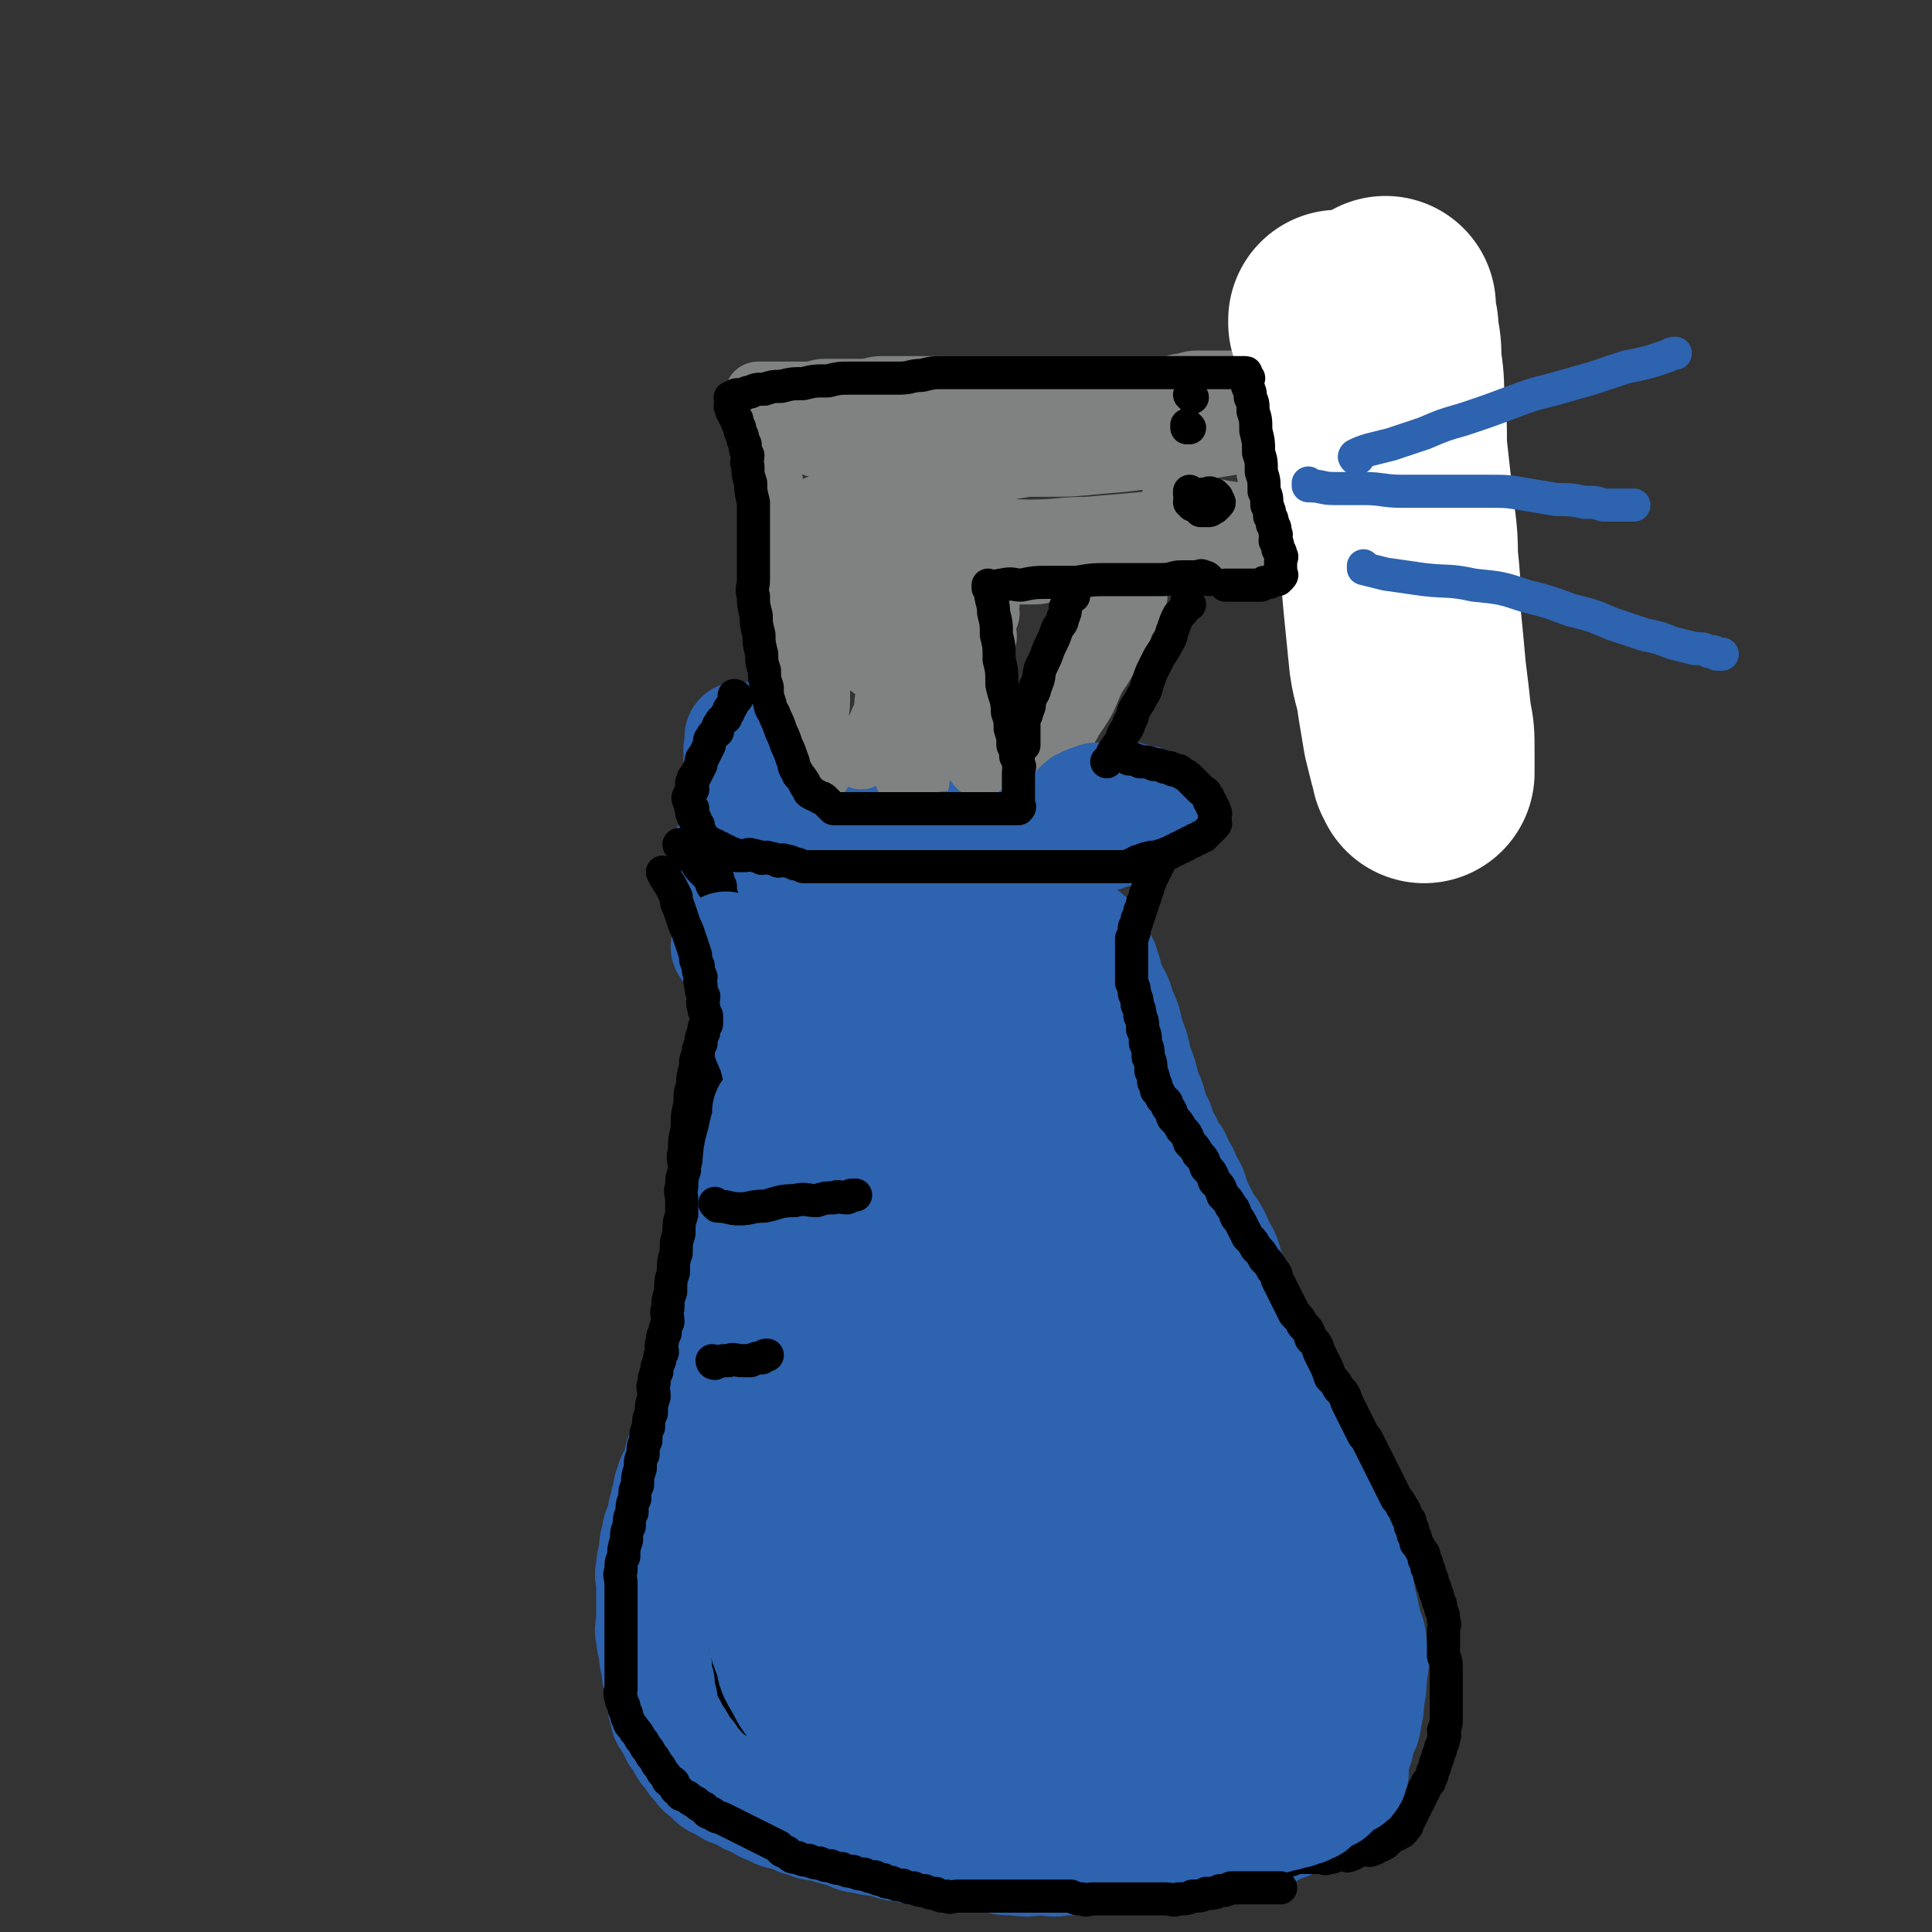 <svg viewBox='0 0 700 700' version='1.1' xmlns='http://www.w3.org/2000/svg' xmlns:xlink='http://www.w3.org/1999/xlink'><rect x="0" y="0" width="700" height="700" fill="#333333" stroke="none"/><g fill='none' stroke='rgb(45,99,175)' stroke-width='12' stroke-linecap='round' stroke-linejoin='round'><path d='M263,271c0,0 -1,-1 -1,-1 0,0 0,0 1,1 0,0 0,0 0,0 1,1 1,1 3,2 1,0 1,0 2,1 2,1 2,1 4,3 2,1 2,1 5,3 2,1 2,1 5,2 3,1 3,1 7,2 3,1 3,1 6,2 3,1 3,0 7,1 4,0 4,0 8,1 4,0 4,1 8,1 4,0 4,-1 8,-1 5,-1 5,-1 10,-2 4,-1 4,-1 9,-2 4,-2 4,-1 8,-3 5,-2 4,-2 8,-4 3,-2 4,-2 6,-3 3,-2 3,-2 5,-3 2,-1 2,-1 3,-2 2,-1 1,-1 2,-2 1,-1 1,-1 1,-1 '/><path d='M258,278c0,0 -1,-1 -1,-1 0,0 0,0 1,1 0,0 0,0 0,0 0,0 -1,-1 -1,-1 1,1 2,1 3,3 0,0 -1,0 0,1 0,1 0,1 1,2 0,1 0,1 0,3 0,1 -1,1 0,2 0,1 1,1 2,3 0,2 -1,2 0,4 0,2 0,2 1,4 0,1 0,1 1,3 0,1 0,1 1,2 0,1 0,1 1,3 0,1 -1,1 0,3 0,2 0,2 1,4 0,1 0,1 1,3 0,1 0,1 1,3 0,1 0,1 0,3 0,1 -1,1 0,3 0,1 0,1 1,2 0,2 0,2 0,4 0,1 0,1 0,2 0,1 0,1 0,3 0,1 0,1 0,2 0,1 0,1 0,3 0,1 -1,1 0,3 0,1 0,1 1,3 0,1 -1,1 0,3 0,1 0,1 1,3 0,1 -1,1 0,3 0,1 0,1 1,3 0,1 0,1 0,3 0,1 0,1 0,3 0,1 0,1 0,3 0,1 0,1 0,3 0,1 0,1 0,3 0,1 0,1 0,3 0,1 0,1 0,3 0,1 0,1 0,3 -1,1 -1,1 -1,3 -1,1 -1,1 -1,3 -1,1 -1,1 -1,3 -1,1 -1,1 -1,3 -1,1 -1,1 -1,3 -1,1 -1,1 -1,3 -1,2 -1,2 -1,4 -1,2 -1,2 -1,4 -1,2 -1,2 -1,4 -1,2 0,2 0,5 -1,2 -1,2 -1,4 -1,2 0,2 0,5 0,2 0,2 0,5 0,2 0,2 0,5 -1,2 -1,2 -1,5 -1,2 -1,2 -1,4 -1,2 0,2 0,5 0,2 0,2 0,5 0,2 0,2 0,5 0,2 0,2 0,5 0,3 0,3 0,6 0,2 0,2 0,5 0,2 0,2 0,5 0,2 0,2 0,5 0,2 0,2 0,4 -1,2 -1,2 -1,4 -1,2 0,2 0,4 0,2 0,2 0,5 0,2 0,2 0,5 0,2 -1,2 0,5 0,2 0,2 1,5 0,2 0,2 1,4 0,2 0,2 1,4 0,2 0,2 1,4 0,2 0,2 1,4 0,2 0,2 1,4 0,2 0,2 1,4 0,2 0,2 1,4 0,2 0,2 1,4 0,2 1,2 2,4 1,2 1,2 2,5 0,2 0,2 1,5 0,2 1,1 2,4 0,1 0,2 1,4 0,1 1,1 2,3 1,1 0,2 2,4 0,1 1,1 2,3 1,1 0,2 2,4 0,1 1,1 2,3 1,1 1,1 2,3 1,1 1,1 2,3 1,1 1,1 2,3 1,1 1,1 2,3 1,1 1,1 2,3 1,1 1,1 2,3 1,1 1,1 2,3 1,1 1,1 2,3 1,1 1,1 2,3 1,1 1,1 2,3 1,1 0,1 2,3 0,1 1,1 2,2 1,1 1,1 2,2 1,1 0,1 2,2 1,1 1,0 3,2 1,1 1,1 3,3 1,1 1,1 3,2 1,1 1,1 3,2 1,1 1,1 3,2 1,1 1,1 3,2 1,1 1,1 3,2 1,0 1,1 3,1 1,1 1,1 3,1 2,1 1,2 4,2 1,1 2,1 3,1 2,1 3,1 4,1 2,1 2,1 3,1 2,1 2,1 4,1 2,1 2,1 4,1 2,1 2,0 4,0 2,0 2,0 4,0 2,0 2,0 4,0 2,0 2,0 3,0 2,1 2,1 4,1 2,1 2,1 4,1 2,1 2,0 3,0 2,0 2,0 3,0 2,1 2,1 3,1 2,1 2,0 3,0 2,0 2,0 4,0 2,0 2,0 4,0 2,0 2,0 4,0 2,0 2,0 3,0 2,0 2,0 3,0 2,0 2,0 3,0 2,0 2,1 3,0 2,0 2,0 3,-1 2,0 2,1 3,0 2,0 2,0 4,-1 2,0 2,0 3,-1 2,0 2,0 3,-1 2,0 2,0 3,-1 2,0 2,0 3,-1 2,0 2,0 3,-1 2,0 2,0 3,-1 2,0 2,0 3,-2 1,0 1,-1 2,-2 2,-1 2,0 3,-1 2,-2 1,-2 2,-3 1,-2 1,-2 2,-3 1,-2 1,-2 2,-3 1,-2 1,-2 2,-3 1,-2 1,-2 2,-3 2,-2 2,-2 3,-3 1,-2 1,-2 2,-3 1,-2 1,-2 2,-3 1,-2 1,-2 2,-3 1,-1 1,-1 1,-2 1,-1 1,-1 1,-2 1,-2 1,-2 1,-3 1,-2 1,-2 1,-3 1,-2 1,-2 1,-3 1,-2 1,-2 1,-3 1,-2 1,-2 1,-3 1,-2 1,-2 1,-3 1,-2 1,-2 1,-4 1,-2 1,-2 1,-4 1,-2 0,-2 0,-4 0,-2 0,-2 0,-4 0,-2 0,-2 0,-4 0,-3 0,-3 0,-5 0,-3 0,-3 0,-5 0,-3 0,-3 0,-6 0,-4 1,-4 0,-7 0,-4 0,-4 -1,-7 0,-3 0,-3 -1,-6 0,-3 0,-3 -1,-6 0,-3 0,-3 -1,-6 0,-3 1,-3 0,-5 0,-2 0,-2 -1,-4 0,-2 0,-2 -1,-4 0,-2 0,-2 -1,-4 0,-2 -1,-2 -2,-4 0,-2 0,-2 -1,-3 0,-2 0,-2 -1,-3 -1,-2 -1,-2 -2,-4 0,-2 0,-2 -1,-3 0,-2 -1,-2 -2,-3 -1,-2 -1,-2 -2,-4 -1,-2 -1,-2 -2,-4 -1,-3 -1,-3 -2,-5 -1,-2 -1,-2 -2,-4 -1,-2 -1,-2 -2,-3 -1,-2 -1,-2 -2,-4 -1,-2 0,-2 -2,-4 -1,-2 -1,-2 -3,-4 -1,-2 -1,-2 -3,-4 -1,-2 -1,-2 -3,-4 -1,-2 -1,-2 -3,-4 -1,-2 -1,-2 -3,-4 -1,-3 -1,-3 -3,-5 -1,-3 -2,-3 -4,-5 -2,-3 -2,-3 -4,-5 -1,-2 -1,-2 -3,-4 -1,-2 -1,-2 -3,-4 -1,-2 -1,-2 -2,-3 -1,-2 -1,-2 -3,-4 -1,-2 -1,-2 -3,-4 -1,-2 -1,-2 -3,-4 -1,-2 -1,-2 -3,-4 -1,-2 -1,-2 -3,-4 -1,-2 -1,-2 -3,-4 -1,-2 -1,-2 -2,-4 -1,-2 -1,-2 -2,-4 -1,-3 0,-3 -2,-5 0,-2 -1,-2 -2,-4 -1,-2 -1,-2 -2,-4 -1,-2 -1,-2 -2,-4 0,-2 0,-2 -1,-4 0,-2 0,-2 -1,-4 0,-2 0,-2 -1,-4 0,-2 0,-2 -1,-4 0,-2 0,-2 -1,-4 0,-3 0,-3 0,-5 0,-3 0,-3 0,-5 0,-3 0,-3 0,-6 0,-3 0,-3 0,-6 0,-3 0,-3 0,-6 0,-3 0,-3 0,-6 0,-3 0,-3 0,-6 0,-3 0,-3 0,-5 1,-3 1,-3 1,-6 1,-3 0,-3 0,-6 0,-4 1,-4 0,-7 0,-3 0,-3 -1,-6 0,-3 1,-3 0,-5 0,-2 0,-2 -1,-3 0,-1 0,-1 -1,-2 0,-1 0,-1 -1,-1 '/><path d='M395,248c0,0 -1,-1 -1,-1 0,0 1,0 0,1 0,2 0,2 -2,4 0,1 -1,1 -2,3 -1,2 0,2 -2,4 0,1 0,1 -2,3 0,1 -1,1 -2,2 -1,1 -1,1 -2,2 -1,1 0,1 -2,3 0,1 -1,1 -2,2 -1,1 0,1 -2,3 0,1 -1,1 -2,2 -1,1 -1,1 -3,3 -1,1 -1,1 -3,2 -2,1 -2,1 -4,3 -2,1 -1,1 -4,3 -1,1 -1,1 -4,2 -2,1 -2,1 -6,2 -3,1 -3,1 -6,2 -4,0 -4,0 -7,1 -4,0 -4,0 -7,1 -4,0 -4,0 -8,1 -4,0 -4,0 -7,1 -4,0 -4,0 -7,0 -3,0 -3,0 -6,0 -3,0 -3,0 -5,0 -3,0 -3,0 -5,0 -2,-1 -2,-1 -4,-1 -2,-1 -2,-1 -4,-1 -2,-1 -2,-1 -3,-1 -2,-1 -2,-1 -3,-1 -2,-1 -2,-1 -3,-2 -2,-1 -2,-1 -3,-2 '/></g>
<g fill='none' stroke='rgb(128,130,130)' stroke-width='24' stroke-linecap='round' stroke-linejoin='round'><path d='M295,220c0,0 -1,-1 -1,-1 0,0 0,1 1,1 0,0 0,0 0,0 0,0 -1,-1 -1,-1 0,0 0,0 1,1 0,2 0,2 1,5 0,4 0,4 0,8 0,5 0,5 0,10 0,5 0,5 0,11 0,4 -1,4 0,8 0,3 0,3 1,6 0,2 0,2 0,5 0,1 0,1 0,3 0,1 0,1 0,2 0,0 0,0 0,1 0,0 0,0 0,0 0,-1 0,-1 0,-1 0,-1 0,-1 0,-2 -1,-3 -1,-3 -1,-5 -1,-3 -1,-3 -1,-6 -1,-4 0,-4 0,-8 -1,-4 -1,-4 -1,-8 -1,-4 -1,-4 -1,-7 -1,-3 -1,-3 -1,-6 -1,-2 0,-2 0,-4 -1,-2 -1,-2 -1,-4 -1,-2 0,-2 0,-3 0,-1 0,-1 0,-2 0,-1 0,-1 0,-2 0,-1 -1,-1 0,-1 0,-1 0,-1 1,-1 0,-1 0,-1 1,-1 1,-1 1,-1 3,-1 3,-1 3,-1 6,-1 4,-1 4,-1 8,-1 4,-1 4,-1 8,-1 4,0 4,0 8,0 3,0 3,0 6,0 2,0 2,0 4,0 2,0 2,0 4,0 1,0 1,-1 3,0 1,0 1,0 2,1 1,0 0,1 2,1 0,0 1,0 2,0 1,0 1,0 1,0 1,0 1,0 2,0 1,0 2,-1 2,0 1,0 1,0 1,1 1,0 1,0 1,1 1,0 1,0 1,1 1,0 0,0 0,1 0,0 0,0 0,1 0,1 1,1 0,2 0,1 0,1 -1,2 0,1 0,1 0,3 0,2 1,2 0,4 0,2 0,2 -1,5 0,3 0,3 0,7 0,4 0,4 0,8 0,4 0,4 0,8 0,3 0,3 0,6 0,2 0,2 0,4 0,1 0,1 0,3 0,1 0,1 0,2 0,1 0,1 0,2 0,0 0,0 0,0 0,-1 1,-1 0,-1 0,-1 0,-1 -1,-2 0,-2 0,-2 -1,-3 0,-2 0,-2 -1,-4 0,-2 0,-2 -1,-4 0,-2 -1,-2 -1,-4 -1,-2 -1,-2 -1,-3 -1,-1 -1,-2 -2,-2 -2,-1 -2,-1 -3,-1 -2,-1 -3,-1 -4,0 -3,0 -2,1 -4,2 -3,1 -4,1 -6,3 -3,1 -3,2 -5,4 -2,1 -3,1 -4,3 -2,1 -2,1 -3,3 -1,1 -1,1 -2,2 -1,1 -1,1 -2,2 -1,0 -1,0 -1,1 -1,0 -1,1 -1,1 0,0 0,-1 1,-1 1,-1 1,-1 2,-2 1,-2 1,-2 3,-4 1,-4 1,-4 3,-8 1,-5 0,-5 2,-9 0,-4 1,-4 2,-8 0,-3 0,-3 1,-6 0,-3 0,-3 0,-5 0,-2 0,-2 0,-4 0,-2 0,-2 0,-3 0,-1 0,-1 0,-1 0,0 0,0 0,0 0,2 0,2 0,4 -1,6 -1,6 -1,12 0,8 0,8 1,17 0,6 0,6 1,13 0,4 0,4 1,8 0,2 0,2 1,4 0,1 0,1 1,2 0,0 0,1 1,1 0,0 0,-1 1,-1 0,-3 0,-3 1,-5 0,-6 1,-6 1,-12 0,-8 -1,-8 -1,-16 -1,-8 -1,-8 -1,-16 -1,-6 -1,-6 -1,-11 -1,-4 0,-4 0,-7 -1,-2 -1,-2 -1,-4 -1,-1 0,-2 0,-2 -1,-1 -1,-1 -1,0 -1,1 0,1 0,3 0,4 -1,4 0,9 0,6 0,6 1,13 0,5 -1,5 0,10 0,3 0,3 1,6 0,1 0,1 1,3 0,0 -1,1 0,1 0,-1 0,-1 1,-2 0,-3 0,-3 0,-5 -1,-4 -1,-4 -2,-8 -1,-4 -1,-4 -2,-8 -2,-3 -1,-4 -3,-6 -2,-2 -2,-2 -4,-3 -2,-1 -2,-1 -3,-1 -2,-1 -2,0 -4,0 -2,0 -3,0 -4,1 -3,1 -2,1 -4,3 -2,1 -2,1 -3,2 -1,0 -1,0 -2,1 -1,0 -2,0 -2,1 -1,0 -1,1 -1,1 0,0 0,-1 1,-1 1,-1 1,-1 2,-2 1,-2 1,-2 3,-3 1,-2 2,-2 4,-3 2,-2 2,-2 4,-3 1,-2 1,-2 3,-3 1,-1 1,-1 3,-2 1,-1 1,-1 3,-1 1,-1 1,-1 3,-1 1,0 1,0 3,0 1,0 1,0 3,1 1,0 1,0 3,1 1,0 1,0 3,1 1,1 1,1 3,3 1,3 2,3 3,6 1,5 1,5 2,10 0,5 0,5 0,11 0,4 0,4 0,9 0,3 0,3 0,7 0,2 0,2 0,4 0,1 0,1 0,3 0,1 0,1 0,2 0,0 0,1 0,1 0,0 0,-1 0,-1 -1,-2 -1,-2 -1,-3 -1,-2 -1,-2 -1,-4 -1,-2 -1,-2 -1,-3 -1,-1 -1,-1 -1,-1 -1,0 -1,-1 -1,0 -2,0 -2,1 -2,2 -1,1 -1,1 -1,3 -1,1 -1,1 -1,2 -1,0 0,0 0,1 0,0 0,0 0,0 -1,-1 -1,-1 -1,-1 -1,-2 -1,-2 -1,-3 -1,-2 -1,-2 -1,-4 -1,-2 -1,-2 -2,-4 -1,-1 -1,-1 -2,-2 -1,-1 -1,-1 -2,-2 -1,-1 -1,-1 -2,-2 -1,-1 -1,-1 -2,-2 -1,-1 -1,-1 -2,-2 -1,-1 -1,-1 -2,-2 -2,-1 -2,-1 -3,-2 -2,-1 -1,-1 -2,-2 -1,-1 -1,-1 -2,-2 -1,-1 -2,-1 -2,-2 -1,-1 -1,-1 -1,-2 -1,-1 -1,-1 0,-2 0,-1 0,-1 1,-1 0,-1 0,-1 1,-1 1,-1 1,-1 3,-1 1,-1 1,-1 3,-1 '/><path d='M284,218c0,0 -1,-1 -1,-1 0,0 0,1 1,1 0,0 0,0 0,0 0,0 -1,-1 -1,-1 0,0 1,1 1,1 -1,-4 -1,-4 -1,-8 -1,-4 -1,-4 -1,-7 -1,-5 -1,-5 -1,-9 -1,-5 -1,-5 -1,-9 -1,-5 -1,-5 -1,-10 -1,-5 -1,-5 -1,-9 -1,-4 -1,-4 -1,-7 -1,-2 -1,-2 -1,-4 -1,-2 0,-2 0,-3 -1,-2 -1,-2 -1,-3 -1,-1 0,-1 0,-2 0,-1 0,-1 0,-2 0,-1 0,-1 0,-1 0,-1 -1,-1 0,-1 0,0 0,0 1,0 1,0 1,0 2,0 1,0 1,0 2,0 1,0 1,0 3,0 2,0 2,0 4,0 3,0 3,0 6,0 3,0 3,-1 6,-1 3,0 3,0 7,0 3,0 3,0 7,0 3,0 3,-1 7,-1 3,0 3,0 6,0 3,0 3,0 6,0 3,0 3,0 6,0 3,0 3,0 6,0 3,0 3,0 6,0 2,0 2,0 4,0 3,0 3,0 5,0 3,0 3,0 6,0 3,0 3,0 6,0 3,0 3,0 6,0 3,0 3,0 6,0 3,0 3,0 6,0 3,0 3,0 6,0 3,0 3,0 6,0 4,0 4,0 7,0 4,0 4,0 7,0 4,0 4,0 7,0 4,0 4,-1 7,-1 3,-1 3,-1 6,-1 3,0 3,0 5,0 3,0 3,0 5,0 3,0 3,0 5,0 3,0 3,0 5,0 3,0 3,0 6,0 3,0 3,0 5,0 2,0 2,0 4,0 2,0 2,0 4,0 2,0 2,0 4,0 2,0 2,0 4,0 2,0 2,0 4,0 2,0 2,0 4,0 3,0 3,0 5,0 2,0 2,0 4,0 2,0 2,0 3,0 2,0 2,0 3,0 1,0 1,0 2,0 1,0 1,0 2,0 1,0 1,0 1,0 1,0 1,0 1,0 1,0 1,0 1,0 1,0 1,0 1,0 1,0 0,0 0,1 0,1 0,1 0,2 0,1 0,1 0,3 0,3 0,3 0,6 1,3 1,3 1,6 1,3 0,3 0,7 1,3 1,3 1,6 1,2 1,2 1,5 0,2 0,2 0,4 0,1 0,1 0,3 0,1 0,1 0,3 0,1 0,1 0,2 0,1 1,1 0,2 0,1 0,1 -1,2 0,0 0,0 -1,1 0,0 0,0 -1,1 0,0 0,0 -1,1 -1,0 -1,0 -2,1 -1,0 -1,0 -2,1 -1,0 -1,1 -3,1 -2,0 -2,0 -4,0 -2,0 -2,0 -5,0 -3,0 -3,0 -6,0 -3,0 -3,0 -7,0 -3,0 -3,0 -7,0 -3,0 -3,0 -7,0 -4,0 -4,0 -8,1 -4,0 -4,0 -9,1 -4,0 -4,0 -9,1 -4,0 -4,0 -9,1 -4,0 -4,0 -8,1 -4,0 -4,0 -8,1 -3,0 -3,1 -7,1 -3,0 -3,0 -7,0 -3,0 -3,0 -7,0 -3,0 -3,1 -6,1 -3,0 -3,0 -6,0 -2,0 -2,0 -5,1 -2,0 -2,1 -5,1 -2,0 -2,0 -5,0 -2,0 -2,0 -4,0 -1,0 -1,0 -3,0 -1,0 -1,0 -3,0 -1,0 -1,0 -2,0 -1,0 -1,0 -2,0 '/><path d='M295,194c0,0 -1,-1 -1,-1 3,0 4,1 9,2 7,1 7,1 14,1 9,0 9,0 18,0 9,0 9,0 18,0 11,0 11,0 21,-1 11,-1 11,-1 21,-2 10,-1 10,-1 20,-2 9,-1 9,-1 17,-2 8,-1 8,-1 15,-2 7,-1 7,-1 13,-2 5,-1 5,-1 9,-1 3,0 3,0 5,0 2,0 2,0 3,0 1,0 1,0 1,0 0,0 0,1 -1,1 -2,1 -2,0 -5,1 -6,0 -6,0 -12,1 -9,0 -9,0 -19,1 -12,1 -12,1 -24,2 -11,1 -11,1 -23,2 -10,0 -10,1 -21,1 -9,0 -9,-1 -18,-1 -7,-1 -7,-1 -15,-1 -8,-1 -8,0 -15,-1 -6,-1 -6,-1 -12,-2 -5,-1 -5,-1 -9,-1 -3,-1 -3,-1 -5,-1 -1,0 -2,0 -2,0 -1,0 -2,-1 -1,-1 0,-1 1,-1 2,-1 4,-2 3,-2 8,-3 8,-3 8,-2 18,-4 11,-2 12,-2 24,-4 12,-3 12,-3 24,-5 12,-2 12,-2 24,-4 12,-2 12,-3 23,-4 11,-2 11,-1 21,-2 9,-1 9,-1 17,-2 7,-1 7,-1 13,-1 4,-1 4,-1 8,-1 3,0 3,0 5,0 1,0 3,0 2,0 0,0 -2,0 -4,1 -6,1 -6,1 -12,2 -11,1 -11,1 -22,3 -12,2 -12,2 -25,4 -12,2 -12,2 -24,3 -10,1 -10,1 -20,1 -9,0 -9,0 -19,0 -8,0 -8,-1 -16,-1 -7,-1 -7,-1 -14,-1 -6,-1 -6,-1 -12,-1 -5,-1 -5,-1 -9,-1 -3,-1 -3,-1 -5,-1 -2,-1 -2,-1 -3,-1 -1,-1 -1,-1 -2,-1 -1,0 -1,0 -1,0 -1,0 -1,0 -1,0 -1,0 -1,-1 0,-1 0,0 0,0 1,0 1,-1 1,-1 3,-1 4,-1 4,-1 8,-1 8,-1 8,-2 16,-2 9,-1 10,-1 20,-1 11,-1 11,-1 22,-1 11,-1 11,-1 22,-1 11,0 11,0 21,0 9,0 9,-1 17,-1 7,0 7,0 13,0 6,0 6,-1 11,-1 4,0 4,0 7,0 3,0 3,0 5,0 2,0 2,0 3,0 1,0 1,0 1,0 0,0 0,1 -1,1 -1,0 -1,0 -2,0 -1,0 -1,0 -2,0 0,0 0,0 -1,0 0,0 -1,0 -1,0 0,0 1,0 1,0 1,0 1,0 1,0 1,0 1,0 1,1 1,1 1,1 1,3 1,2 1,2 1,4 1,2 1,2 1,4 1,1 0,1 0,3 0,1 0,1 0,3 1,1 1,1 1,2 1,1 1,1 1,2 1,0 1,1 1,1 1,0 1,0 1,0 1,0 1,0 1,0 1,0 1,-1 0,-1 0,-1 0,-1 -1,-1 -1,-1 -1,-1 -2,-1 -2,-1 -2,-1 -4,-1 -1,0 -1,0 -3,0 '/><path d='M408,214c0,0 -1,-1 -1,-1 0,0 0,1 0,1 0,0 0,0 0,0 1,0 0,-1 0,-1 -1,2 -1,3 -2,6 0,3 0,3 -2,6 -1,3 -1,3 -3,7 -1,4 -1,4 -3,8 -1,4 -1,4 -3,8 -1,3 -1,3 -3,6 -1,2 -1,2 -3,5 -1,2 0,2 -2,4 0,1 0,1 -2,3 0,1 -1,1 -2,2 0,0 0,0 -1,1 0,0 0,0 -1,1 0,0 -1,0 -1,0 0,-1 1,-1 1,-1 1,-1 2,0 2,-1 2,-2 2,-2 3,-4 3,-4 3,-4 5,-7 4,-6 3,-6 6,-12 4,-6 4,-6 7,-12 3,-5 2,-5 4,-9 1,-3 1,-3 2,-5 1,-1 1,-1 1,-2 1,-1 1,-1 1,-1 0,0 0,1 -1,2 -1,3 -1,3 -3,6 -2,4 -2,4 -5,9 -2,5 -3,5 -6,10 -2,4 -1,4 -4,9 -1,3 -2,3 -4,6 -1,2 0,2 -2,4 0,1 0,1 -2,2 0,0 -1,0 -2,1 '/><path d='M427,181c0,0 -1,-1 -1,-1 0,0 0,1 0,1 0,0 0,0 0,0 1,0 -1,-1 0,-1 3,1 3,3 7,4 5,1 5,1 10,2 7,1 7,1 13,3 6,1 6,1 12,2 5,0 5,0 10,0 4,0 4,0 8,0 3,0 3,-1 5,-1 2,0 2,0 4,0 2,0 2,-1 3,-1 1,-1 2,0 2,-1 1,-1 1,-1 1,-2 1,-2 1,-2 1,-3 1,-2 1,-2 1,-4 1,-2 0,-2 0,-4 0,-2 1,-2 0,-4 0,-2 0,-2 -1,-3 0,-2 0,-2 -1,-3 0,-1 0,-1 -1,-2 0,-1 0,-1 -1,-2 0,-1 0,-1 -1,-1 0,0 0,0 -1,1 0,1 -1,1 -1,3 0,2 0,2 0,5 0,2 0,2 0,4 0,1 0,1 0,2 0,0 0,1 0,1 0,-1 0,-1 -1,-2 0,-2 0,-2 -1,-4 0,-2 0,-2 -1,-4 0,-2 0,-2 -1,-3 0,-1 0,-1 -1,-1 0,0 0,0 -1,0 '/><path d='M502,166c0,0 -1,-1 -1,-1 0,0 0,1 0,1 0,0 0,0 0,0 '/></g>
<g fill='none' stroke='rgb(45,99,175)' stroke-width='40' stroke-linecap='round' stroke-linejoin='round'><path d='M269,268c0,0 -1,-1 -1,-1 0,0 0,0 1,1 0,0 0,0 0,0 -1,1 -1,1 -1,3 -1,1 0,1 0,3 0,1 -1,1 0,3 0,1 0,1 1,2 0,1 0,1 1,3 0,1 0,1 1,2 0,1 0,1 1,2 0,1 0,1 1,3 0,1 1,1 2,2 1,1 0,1 2,3 0,1 1,1 2,2 0,1 0,1 1,3 0,1 1,1 2,2 1,1 0,1 2,2 0,0 1,0 2,1 1,1 0,1 2,2 0,0 1,0 2,1 1,1 1,1 3,2 1,0 1,0 3,0 1,0 1,0 2,0 1,0 1,0 2,0 1,0 1,0 3,1 1,0 1,0 3,0 1,0 1,0 3,0 1,0 1,0 3,0 1,0 1,0 3,0 1,0 1,0 3,0 1,0 1,0 3,0 1,0 1,0 3,0 1,0 1,0 3,0 2,-1 2,-1 4,-1 2,-1 1,-1 4,-1 1,-1 2,0 4,0 2,-1 1,-1 4,-1 1,-1 2,0 4,0 2,0 2,0 3,0 2,0 2,0 4,0 2,0 2,0 4,0 2,0 2,0 3,0 2,0 2,0 3,0 2,0 2,0 3,0 2,0 2,0 3,0 2,0 2,0 3,0 2,0 2,0 3,0 2,0 2,0 3,0 2,-1 2,-1 3,-1 2,-1 2,0 3,0 2,-1 2,-1 3,-1 2,-1 2,0 3,0 2,-1 2,-1 3,-1 2,-1 2,-1 3,-1 2,-1 2,0 3,0 2,-1 2,-1 3,-1 2,-1 2,-1 3,-1 1,-1 1,-1 2,-1 1,-1 1,-1 2,-1 1,-1 1,-1 2,-1 1,-1 1,-1 1,-1 1,-1 1,-1 1,-1 1,-1 1,-1 1,-1 1,-1 0,-1 0,-1 0,-1 0,-1 0,-1 0,-1 0,-1 0,-1 0,-1 1,-1 0,-1 0,-1 0,-1 -1,-1 0,0 0,0 -1,0 0,0 0,0 -1,0 0,0 0,0 0,0 0,0 0,0 0,1 '/><path d='M414,291c0,0 -1,-1 -1,-1 0,0 0,0 0,1 0,0 0,0 0,0 -2,-1 -1,-2 -4,-2 -1,-1 -1,0 -3,0 -2,0 -2,0 -4,0 -1,0 -1,0 -2,0 -1,0 -1,0 -2,0 -1,0 -1,0 -3,1 -1,0 -1,0 -2,1 -1,0 -1,0 -2,1 '/><path d='M385,306c0,0 -1,-1 -1,-1 0,0 0,0 0,1 '/><path d='M264,310c0,0 -1,-1 -1,-1 0,0 0,0 1,1 1,1 1,1 3,3 1,1 1,1 2,3 1,2 0,2 2,4 1,2 1,2 3,4 1,2 1,2 2,4 1,2 1,2 2,5 1,2 1,2 2,5 0,2 0,2 1,4 0,2 0,2 1,5 1,2 1,2 3,5 0,2 0,2 1,4 0,2 0,2 1,5 0,2 0,2 1,4 0,2 0,2 1,4 0,2 0,2 1,5 0,2 0,2 1,4 0,2 0,2 0,4 0,2 0,2 0,4 0,2 0,2 0,4 0,1 0,1 0,3 0,1 0,1 0,3 0,1 0,1 0,3 0,2 0,2 0,4 0,2 0,2 0,4 0,2 0,2 0,5 0,2 0,2 0,5 0,2 -1,2 0,5 0,3 0,3 1,6 0,2 0,2 0,5 0,2 0,2 0,5 0,3 0,3 0,6 0,3 0,3 0,6 0,3 0,3 0,7 0,3 0,3 0,7 0,3 0,3 0,7 0,3 0,3 0,6 0,2 0,2 0,5 0,2 0,2 0,5 0,2 0,2 0,5 0,3 0,3 0,6 0,3 0,3 0,7 0,3 0,3 0,7 0,3 -1,3 0,7 0,3 0,3 1,7 0,3 0,3 1,6 0,3 0,3 0,6 0,3 0,3 0,6 0,2 -1,2 0,5 0,2 0,2 1,5 0,3 0,3 1,6 0,3 0,3 1,6 0,3 0,3 1,6 0,3 0,3 1,6 0,2 0,2 1,5 0,2 0,2 1,5 0,3 1,2 2,6 0,2 0,2 1,5 0,2 0,2 1,5 0,2 0,2 1,4 0,1 0,1 1,3 0,2 1,1 2,4 1,2 1,2 2,5 1,2 0,2 2,5 1,3 1,3 3,6 1,3 1,3 4,6 2,2 2,2 5,5 2,2 2,2 5,4 2,3 1,3 4,5 1,3 2,2 4,4 2,2 1,3 4,4 1,2 1,2 4,3 3,2 3,2 6,3 3,2 3,2 6,2 4,2 4,1 7,2 3,1 3,2 6,2 3,1 3,1 5,1 2,1 2,1 4,1 3,1 3,0 5,0 3,0 3,0 6,0 4,0 4,0 7,0 4,0 4,0 7,0 3,0 3,0 5,0 3,0 3,0 5,0 2,0 2,1 4,0 3,0 3,0 6,-1 4,0 4,0 7,-1 4,0 4,0 7,-1 4,0 4,0 7,-1 3,0 3,0 5,-1 3,0 3,0 5,-2 2,0 2,-1 4,-2 2,-1 2,-1 4,-2 2,-1 2,0 4,-2 2,-1 2,-1 4,-3 3,-1 3,-1 5,-4 3,-2 4,-2 6,-6 3,-3 3,-3 5,-6 2,-3 2,-3 3,-6 2,-3 1,-3 2,-6 1,-3 2,-3 2,-6 1,-4 1,-4 1,-7 1,-5 1,-5 1,-9 1,-5 1,-6 0,-10 0,-5 -1,-5 -2,-9 -1,-5 -1,-5 -2,-9 -1,-5 0,-5 -2,-9 -1,-5 -1,-5 -3,-9 -1,-4 -1,-4 -3,-8 -1,-4 -1,-4 -3,-7 -1,-3 -1,-3 -3,-6 -1,-3 -1,-3 -2,-6 -1,-3 -1,-3 -2,-6 -1,-3 -1,-3 -2,-6 -1,-4 -1,-4 -3,-7 -1,-4 -1,-4 -3,-7 -1,-4 -1,-5 -3,-8 -1,-4 -2,-4 -4,-8 -2,-5 -2,-5 -4,-9 -2,-5 -2,-5 -5,-10 -2,-6 -2,-6 -5,-11 -2,-5 -1,-6 -4,-10 -2,-5 -2,-5 -5,-9 -2,-4 -2,-4 -4,-8 -1,-4 -1,-4 -3,-7 -1,-3 -1,-3 -3,-6 -1,-3 -1,-3 -3,-5 -1,-3 -1,-3 -3,-6 -1,-4 -1,-4 -3,-7 -1,-5 -1,-5 -3,-9 -1,-5 -1,-5 -3,-10 -1,-5 -1,-5 -3,-10 -1,-5 -1,-5 -3,-9 -1,-4 -1,-4 -3,-7 -1,-3 -1,-3 -2,-5 0,-2 0,-2 -1,-3 0,-2 0,-2 -1,-3 0,-1 0,-1 -1,-2 0,-1 0,-1 -1,-2 0,-1 0,-1 -1,-2 0,-1 0,-1 -1,-1 0,-1 0,-1 -1,-1 0,-1 0,-1 -1,0 0,0 0,0 0,1 0,1 1,1 0,2 0,2 0,2 -1,5 0,5 0,5 -1,11 0,10 -1,10 -1,20 0,15 1,15 1,30 1,16 1,16 1,32 1,15 1,15 1,30 1,12 2,12 2,25 1,8 1,8 1,17 1,4 0,4 0,9 0,1 1,3 0,3 0,-1 0,-3 -1,-5 -2,-10 -1,-10 -4,-19 -3,-18 -3,-18 -8,-36 -4,-18 -4,-18 -9,-35 -4,-15 -4,-15 -9,-30 -4,-14 -3,-14 -8,-27 -3,-9 -3,-9 -7,-18 -2,-5 -1,-6 -4,-10 -2,-3 -3,-3 -5,-4 -2,-1 -3,-1 -4,0 -3,2 -3,2 -4,6 -4,8 -4,8 -5,18 -3,15 -2,15 -3,31 -2,16 -2,16 -2,33 -1,13 -2,13 -1,26 0,9 0,9 2,19 0,4 0,4 2,9 0,1 1,2 2,2 0,-1 1,-2 1,-3 0,-7 -1,-7 -1,-13 -1,-14 -1,-14 -2,-28 -2,-17 -2,-17 -3,-33 -2,-16 -1,-16 -3,-31 -2,-12 -3,-12 -4,-23 -2,-7 -1,-7 -2,-13 -1,-3 -1,-3 -1,-5 -1,-1 -1,-1 -1,0 -1,3 -1,3 -1,7 -2,10 -3,10 -3,20 -2,18 -1,18 -1,37 -1,17 -1,17 0,34 0,15 0,15 1,31 0,12 0,12 2,25 0,8 0,8 2,16 0,3 0,4 1,6 0,0 0,-1 1,-1 0,-5 0,-5 0,-10 -1,-14 -1,-14 -1,-27 -1,-18 -1,-18 -2,-35 -2,-15 -2,-15 -3,-30 -1,-11 -1,-11 -2,-22 -1,-6 -1,-6 -2,-11 -1,-3 -1,-4 -1,-5 -1,-1 -1,1 -1,2 -1,5 -1,5 -1,10 -1,13 -1,13 0,27 0,17 0,17 1,35 1,16 1,16 3,32 1,12 1,12 4,25 2,12 2,12 5,24 2,10 3,10 6,21 3,10 2,10 6,21 3,11 3,11 8,23 2,8 2,8 6,16 2,6 2,6 6,12 2,4 2,4 5,9 3,3 2,3 5,6 4,2 5,3 8,3 5,-1 6,-1 9,-4 7,-7 7,-7 12,-15 9,-14 9,-14 15,-29 7,-16 6,-17 11,-33 5,-17 6,-17 9,-33 3,-15 3,-15 4,-29 2,-11 2,-11 2,-22 1,-6 1,-6 -1,-11 0,-3 -1,-3 -3,-5 -2,-2 -2,-2 -5,-3 -3,-1 -3,-2 -7,-1 -5,0 -6,-1 -11,2 -8,3 -10,3 -17,10 -11,10 -11,11 -19,25 -8,16 -8,17 -13,36 -4,18 -3,18 -4,37 -1,16 -1,16 1,33 0,10 0,10 3,20 2,5 3,5 7,9 4,2 5,2 8,2 5,-1 6,-1 9,-3 7,-6 9,-6 12,-14 7,-15 5,-16 8,-32 4,-19 4,-19 6,-37 2,-18 2,-18 2,-36 0,-15 1,-15 -2,-29 -1,-10 -1,-10 -6,-18 -1,-4 -2,-5 -6,-6 -3,-2 -4,-3 -8,-1 -5,1 -5,2 -10,7 -7,7 -8,7 -14,17 -8,14 -8,14 -13,30 -5,15 -5,15 -6,32 -2,14 -1,15 1,30 1,13 1,13 5,27 2,8 1,9 7,17 3,5 4,6 9,8 5,1 6,0 11,-1 7,-3 9,-3 13,-8 10,-11 10,-11 15,-24 7,-16 5,-17 8,-34 3,-17 4,-17 4,-33 1,-13 1,-14 -1,-26 -1,-8 -1,-8 -5,-14 -2,-4 -3,-4 -7,-5 -4,-1 -5,-1 -10,1 -7,3 -7,4 -13,10 -8,9 -8,9 -14,21 -7,14 -7,15 -10,31 -4,14 -3,15 -2,30 0,11 -1,12 2,23 3,8 4,9 10,15 5,4 6,4 11,5 7,0 8,0 14,-2 9,-4 9,-5 16,-11 9,-9 9,-9 16,-19 9,-12 9,-12 15,-25 6,-13 5,-13 8,-26 3,-9 4,-9 5,-18 1,-6 1,-6 0,-12 0,-3 0,-4 -1,-6 0,-2 -1,-2 -2,-3 0,-1 0,-1 -1,-1 0,-1 0,-1 -1,-1 0,-1 0,-1 -1,0 0,1 0,2 -1,4 0,5 0,5 0,11 1,7 1,7 2,15 2,8 2,8 5,17 3,8 4,7 7,16 3,6 3,6 5,14 3,6 3,6 4,14 2,7 1,8 1,16 0,6 1,6 -1,13 -1,7 -1,7 -5,14 -3,5 -3,5 -8,10 -4,4 -4,4 -9,8 -5,3 -5,3 -11,5 -5,1 -5,1 -11,2 -5,0 -5,0 -10,-1 -4,-2 -4,-2 -9,-4 -2,-2 -3,-2 -5,-4 -1,-2 -1,-2 -2,-4 0,-2 0,-3 1,-4 3,-3 3,-3 6,-4 6,-3 6,-3 11,-5 8,-4 9,-3 16,-6 9,-4 9,-4 17,-8 8,-5 8,-5 14,-10 7,-6 7,-6 12,-12 4,-5 5,-5 7,-9 2,-4 3,-4 2,-7 0,-3 -1,-3 -3,-4 -3,-2 -3,-2 -7,-1 -6,0 -6,1 -13,3 -9,3 -9,2 -18,7 -10,5 -11,5 -21,12 -8,6 -7,6 -15,14 -5,5 -5,5 -10,12 -3,5 -2,5 -5,11 -1,3 -1,3 -2,7 0,1 0,2 1,3 2,0 3,0 4,0 5,-2 5,-1 8,-3 6,-5 6,-5 11,-10 8,-9 9,-8 14,-18 7,-13 6,-14 9,-28 3,-12 4,-12 4,-24 1,-10 1,-11 -1,-20 -1,-7 -1,-7 -4,-13 -2,-5 -3,-5 -7,-9 -4,-4 -4,-4 -9,-7 -5,-4 -5,-4 -11,-7 -6,-5 -6,-5 -12,-10 -5,-6 -6,-6 -11,-12 -4,-7 -4,-8 -8,-15 -3,-8 -3,-8 -6,-16 -2,-8 -2,-8 -5,-16 -1,-8 -1,-8 -3,-15 -1,-7 -1,-7 -2,-13 0,-4 0,-4 -1,-8 0,-2 0,-4 -1,-3 0,0 0,2 -1,4 -1,10 -1,10 -2,20 -1,19 -1,19 -2,39 -1,18 -1,18 -1,37 -1,15 -1,15 0,31 0,11 1,11 3,22 0,5 0,5 1,11 1,2 2,3 3,4 1,0 2,-1 2,-2 2,-7 2,-7 2,-13 2,-17 3,-17 3,-33 1,-19 0,-19 0,-37 0,-15 1,-15 0,-29 0,-9 0,-9 -2,-18 0,-3 0,-4 -2,-6 0,-1 -1,-1 -2,0 -1,3 -1,4 -2,8 -1,14 -1,14 -2,28 0,20 -1,20 -1,40 1,19 1,19 3,39 2,14 3,14 6,29 3,11 2,11 6,23 2,5 4,4 6,10 3,3 2,4 4,8 2,2 2,2 3,5 1,1 1,1 2,3 1,0 2,1 2,1 2,-1 2,-2 2,-3 2,-6 2,-6 1,-12 0,-16 0,-17 -2,-32 -1,-19 -2,-19 -5,-38 -2,-19 -2,-19 -6,-37 -2,-16 -2,-16 -6,-32 -2,-14 -3,-14 -6,-28 -2,-11 -1,-11 -4,-22 -1,-9 -1,-9 -4,-17 -1,-5 -2,-5 -3,-10 -2,-3 -1,-3 -2,-6 -1,-2 -1,-2 -2,-4 -1,-1 -1,-1 -1,-2 -1,-1 -1,-1 -1,-2 -1,-1 -1,-1 -1,-1 -1,-1 -1,-1 -1,-2 -1,-1 -1,-1 0,-2 0,-1 0,-1 1,-2 1,-2 1,-2 3,-3 2,-2 2,-2 5,-3 2,-2 1,-2 3,-3 2,-1 2,-1 4,-2 2,-1 2,-1 3,-1 2,-1 2,0 3,0 1,0 1,0 2,0 1,0 1,0 2,0 1,0 1,0 2,0 1,0 1,0 2,0 1,0 1,0 1,0 1,0 1,-1 1,0 1,0 1,0 1,1 1,0 0,0 0,1 0,2 1,2 0,4 0,5 0,5 -1,10 0,7 0,7 -1,14 0,5 0,5 -1,11 '/></g>
<g fill='none' stroke='rgb(0,0,0)' stroke-width='12' stroke-linecap='round' stroke-linejoin='round'><path d='M267,253c0,0 -1,-1 -1,-1 0,0 1,0 1,1 -1,1 -1,1 -2,3 -1,1 -1,1 -1,2 -1,1 -1,1 -1,2 -1,1 -2,1 -2,2 -1,1 -1,1 -1,3 -1,1 -2,1 -2,2 -1,1 -1,1 -1,3 -1,2 -1,2 -2,4 -1,1 -1,1 -1,3 -1,2 -1,2 -2,4 -1,1 -1,1 -1,2 -1,1 0,1 0,3 -1,1 -1,1 -1,2 -1,1 -1,1 0,3 0,1 0,1 1,2 0,1 -1,1 0,2 0,1 0,1 1,2 0,1 0,1 1,2 0,1 0,1 1,3 0,1 -1,1 0,2 0,1 1,0 2,1 1,0 1,0 2,1 1,0 1,0 2,1 1,0 1,0 2,1 1,0 1,0 2,1 1,0 1,0 3,1 1,0 1,0 3,0 1,0 1,-1 3,0 1,0 1,0 3,1 1,0 1,-1 3,0 1,0 1,0 3,1 1,0 1,-1 3,0 1,0 1,0 3,1 1,0 1,0 3,1 1,0 1,0 3,0 2,0 2,0 4,0 2,0 2,0 4,0 2,0 2,0 4,0 2,0 2,0 4,0 1,0 1,0 3,0 2,0 2,0 4,0 2,0 2,0 4,0 2,0 2,0 4,0 2,0 2,0 4,0 2,0 2,0 4,0 2,0 2,0 4,0 1,0 1,0 3,0 2,0 2,0 4,0 1,0 1,0 3,0 1,0 1,0 3,0 1,0 1,0 2,0 2,0 2,0 3,0 2,0 2,0 3,0 2,0 2,0 3,0 2,0 2,0 3,0 2,0 2,0 4,0 2,0 2,0 4,0 2,0 2,0 4,0 2,0 2,0 4,0 2,0 2,0 4,0 2,0 2,0 3,0 2,0 2,0 3,0 2,0 2,0 3,0 2,0 2,0 3,0 2,0 2,0 3,0 2,0 2,0 3,0 2,0 2,0 3,0 1,0 1,0 2,0 1,0 1,0 2,0 1,-1 1,-1 2,-1 1,-1 1,-1 2,-1 2,-1 2,-1 3,-1 2,-1 2,0 3,0 1,-1 1,-1 2,-1 2,-1 2,-1 3,-1 1,-1 1,-1 2,-1 1,-1 1,-1 2,-1 1,-1 1,-1 2,-1 1,-1 1,-1 2,-1 1,-1 1,-1 2,-1 1,-1 1,-1 2,-1 1,-1 1,-1 1,-1 1,-1 1,-1 1,-1 1,-1 1,-1 1,-1 1,-1 1,-1 1,-1 1,-1 0,-1 0,-1 0,-1 0,-1 0,-2 0,-1 1,-1 0,-2 0,-1 0,-1 -1,-2 0,-1 0,-1 -1,-2 0,-1 0,-1 -1,-2 0,-1 -1,-1 -2,-2 -1,-1 -1,-1 -2,-2 -1,-1 -1,-1 -2,-2 -1,-1 -1,-1 -3,-2 -1,-1 -1,-1 -3,-1 -1,-1 -1,-1 -3,-1 -2,-1 -2,-1 -4,-1 -2,-1 -2,-1 -5,-1 -2,-1 -2,-1 -4,-1 '/><path d='M247,307c0,0 -1,-1 -1,-1 1,1 2,2 4,4 1,1 1,1 2,2 1,1 0,1 2,3 1,1 1,1 3,3 1,1 0,2 2,4 1,2 1,2 3,4 1,2 0,2 2,5 1,2 1,2 3,4 1,3 2,3 3,6 1,3 0,3 1,6 0,3 1,3 2,6 0,3 0,3 1,6 0,3 0,3 1,6 0,3 0,3 0,6 0,2 0,2 0,5 0,2 0,2 0,4 0,2 0,2 0,4 -1,1 -1,1 -1,3 -1,1 0,1 0,3 -1,1 -1,1 -1,3 -1,1 -1,1 -1,3 -1,1 -1,1 -1,3 -1,1 -1,1 -1,3 -1,1 -1,1 -1,3 -1,1 -1,1 -1,3 -1,1 -1,1 -1,3 -1,1 -1,1 -1,3 -1,1 0,1 0,3 0,1 0,1 0,3 0,1 0,1 0,3 0,1 0,1 0,3 0,2 0,2 0,4 0,1 0,1 0,3 0,1 0,1 0,3 0,1 0,1 0,3 0,1 0,1 0,3 0,1 0,1 0,3 -1,1 -1,1 -1,3 -1,1 0,1 0,3 0,1 0,1 0,3 0,1 0,1 0,3 -1,2 -1,2 -1,4 -1,1 0,1 0,3 0,1 0,1 0,3 0,1 0,1 0,3 0,1 0,1 0,3 0,2 0,2 0,4 0,2 0,2 0,4 0,2 -1,2 0,4 0,1 0,1 1,3 0,1 0,1 1,3 0,2 -1,2 0,4 0,2 0,2 1,4 0,2 0,2 1,4 0,2 0,2 1,4 0,2 0,2 1,5 0,2 -1,2 0,4 0,2 0,2 1,4 0,2 0,2 1,4 0,1 0,1 0,3 0,2 0,2 0,4 0,1 -1,1 0,3 0,2 0,2 1,4 0,1 0,1 1,3 0,1 0,1 1,3 0,1 -1,1 0,3 0,1 0,1 1,3 0,2 0,2 1,4 0,1 0,1 1,3 0,2 0,2 0,4 0,2 0,2 0,4 0,1 -1,1 0,3 0,2 0,2 1,4 0,2 0,2 1,4 0,2 0,2 1,4 0,2 0,2 1,4 0,2 1,2 2,4 1,2 1,1 2,4 0,1 0,1 1,3 0,1 0,1 1,3 0,1 1,1 2,3 1,1 0,2 2,4 0,1 1,1 2,3 0,1 0,1 1,3 0,1 0,1 1,2 0,1 0,1 1,2 0,1 0,0 1,2 0,1 0,1 1,3 0,1 1,1 2,3 0,1 0,1 1,3 0,2 0,2 2,4 0,1 1,1 2,3 1,1 1,1 2,3 0,1 0,1 1,3 0,1 0,1 1,3 0,1 0,1 1,3 0,1 0,0 1,1 0,2 0,2 1,3 0,2 0,1 1,2 0,2 0,2 1,3 0,2 0,1 1,2 0,1 0,2 1,2 0,2 1,1 2,2 1,1 0,2 2,2 0,1 1,1 2,1 0,1 0,1 1,1 0,1 0,1 1,1 0,1 0,1 1,1 0,1 1,1 2,1 1,1 1,1 2,1 1,1 1,1 2,1 1,1 1,1 2,1 1,1 0,1 2,1 0,1 1,0 2,0 1,0 1,0 2,0 1,0 1,0 2,0 1,0 1,0 2,0 1,0 1,0 2,0 1,1 1,1 3,1 1,1 1,0 2,0 2,0 2,0 3,0 2,0 2,0 3,0 2,0 2,0 3,0 2,0 2,0 3,0 2,0 2,0 4,0 2,0 2,0 3,0 2,0 2,0 3,0 2,0 2,0 3,0 2,0 2,0 3,0 2,1 2,1 3,1 2,1 2,0 3,0 2,1 2,1 3,1 2,1 2,1 3,1 3,1 3,1 5,1 3,1 3,1 5,1 3,1 3,0 5,0 2,0 2,0 4,0 2,0 2,0 3,0 2,0 2,0 3,0 2,0 2,0 3,0 2,0 2,0 3,0 2,0 2,0 3,0 2,0 2,1 4,0 3,0 3,0 5,-1 3,0 3,0 6,-1 3,0 3,0 5,0 3,0 3,1 5,0 2,0 2,0 4,-1 2,0 2,0 3,0 2,0 2,0 3,0 2,0 2,0 3,0 2,0 2,1 3,0 2,0 2,0 3,-1 2,0 2,0 3,0 2,0 2,0 3,0 2,0 2,0 3,0 2,0 2,1 3,0 2,0 2,0 3,-1 2,0 2,0 3,0 1,0 1,1 2,0 1,0 1,0 2,-1 1,0 1,0 2,-1 1,0 1,0 2,0 1,0 1,1 2,0 1,0 1,0 2,-1 1,0 1,0 2,-1 1,0 1,0 1,-1 1,0 1,0 1,-1 1,0 1,0 2,-1 1,0 1,0 2,-1 1,0 1,0 2,-2 1,0 1,-1 1,-2 1,-1 1,-1 1,-2 1,-1 1,-1 1,-2 1,-1 1,-1 1,-2 1,-1 1,-1 1,-2 1,-1 1,-1 1,-2 1,-1 1,-1 1,-2 1,-1 1,-1 1,-2 1,-1 1,0 1,-1 1,-2 1,-2 1,-3 1,-2 1,-2 1,-3 1,-2 1,-2 1,-3 1,-2 1,-2 1,-3 1,-2 1,-2 1,-3 1,-2 0,-2 0,-3 1,-3 1,-2 1,-4 0,-2 0,-2 0,-3 0,-2 0,-2 0,-3 0,-2 0,-2 0,-4 0,-2 0,-2 0,-4 0,-2 0,-2 0,-4 0,-3 0,-3 -1,-5 0,-2 0,-2 0,-4 0,-3 0,-3 0,-5 0,-2 1,-2 0,-4 0,-2 0,-2 -1,-4 0,-2 0,-2 -1,-3 0,-2 0,-2 -1,-3 0,-2 0,-2 -1,-3 0,-2 0,-2 -1,-3 0,-2 0,-2 -1,-3 0,-2 0,-2 -1,-3 0,-2 0,-2 -1,-3 -1,-2 -1,-2 -2,-3 0,-2 0,-2 -1,-3 0,-2 0,-2 -1,-3 0,-2 0,-2 -1,-3 -1,-2 -1,-3 -2,-4 -1,-2 -1,-2 -2,-3 -1,-2 -1,-2 -2,-4 -1,-2 -1,-2 -2,-4 -1,-2 -1,-2 -2,-4 -1,-2 -1,-2 -2,-4 -1,-2 -1,-2 -2,-4 -1,-2 -1,-2 -2,-3 -1,-2 -1,-2 -2,-4 -1,-2 -1,-2 -2,-4 -1,-2 -1,-2 -2,-4 -1,-3 -1,-3 -3,-5 -1,-2 -1,-2 -3,-4 -1,-3 -1,-3 -2,-5 -1,-2 -1,-2 -2,-4 -1,-3 -1,-3 -3,-5 -1,-3 -1,-3 -3,-5 -1,-2 -1,-2 -3,-4 -1,-2 -1,-2 -2,-4 -1,-2 -1,-2 -2,-4 -1,-2 -1,-2 -2,-4 -1,-2 0,-2 -2,-4 -1,-2 -1,-2 -3,-4 -1,-2 -1,-2 -3,-4 -1,-2 -1,-2 -3,-4 -1,-2 -1,-2 -2,-4 -1,-2 -1,-2 -2,-3 -1,-2 0,-2 -2,-4 -1,-2 -1,-2 -3,-4 -1,-3 -1,-3 -3,-5 -1,-3 -1,-3 -3,-5 -1,-3 -1,-3 -3,-5 -1,-2 -1,-2 -3,-4 -1,-3 -1,-3 -3,-5 -1,-2 -1,-2 -3,-4 -1,-2 0,-2 -2,-4 0,-2 -1,-2 -2,-3 -1,-2 -1,-2 -2,-3 0,-2 0,-2 -1,-3 0,-2 0,-2 -1,-4 0,-3 0,-3 -1,-5 0,-3 0,-3 -1,-5 0,-3 0,-3 -1,-5 0,-3 0,-3 -1,-5 0,-2 0,-2 -1,-4 0,-2 0,-2 -1,-4 0,-2 0,-2 -1,-4 0,-2 0,-2 0,-4 0,-2 0,-2 0,-4 0,-2 0,-2 0,-4 0,-2 0,-2 0,-4 1,-2 1,-2 1,-4 1,-2 1,-2 1,-3 1,-2 1,-2 1,-3 1,-2 1,-2 1,-3 1,-2 1,-2 1,-3 1,-2 1,-2 1,-3 1,-2 1,-2 1,-3 1,-1 1,-1 1,-2 1,-1 1,-1 1,-2 1,-1 1,-1 1,-2 1,-1 1,-1 1,-2 '/><path d='M258,314c0,0 -1,-1 -1,-1 0,0 0,0 1,1 1,2 1,2 2,4 0,1 0,1 1,3 0,2 0,2 1,5 0,3 1,3 2,6 0,3 0,3 1,6 0,2 1,2 2,5 0,2 -1,2 0,5 0,2 0,2 1,5 0,1 0,1 0,3 0,2 -1,2 0,4 0,1 0,1 1,3 0,2 0,2 0,4 -1,1 -1,1 -1,3 -1,1 -1,1 -1,3 -1,1 -1,1 -1,3 -1,1 -1,1 -1,3 -1,1 -1,1 -1,3 -1,1 -1,1 -2,3 -1,2 -1,2 -2,4 -1,2 -1,2 -2,4 -1,2 -1,2 -2,4 -1,2 -1,2 -2,5 -1,2 -2,2 -2,5 -1,3 -1,3 -1,6 -1,3 -1,3 -1,6 -1,3 -1,3 -1,6 -1,2 0,2 0,5 0,2 0,2 0,5 -1,2 -1,2 -1,5 -1,2 0,2 0,5 -1,2 -1,2 -1,5 -1,2 -1,2 -1,5 -1,3 -1,3 -1,6 -1,3 -1,3 -1,6 -1,3 -1,3 -1,6 -1,3 0,3 0,6 0,2 0,2 0,5 0,3 0,3 0,6 0,2 0,2 0,5 0,3 -1,3 0,6 0,3 0,3 1,7 0,3 0,3 1,7 0,3 0,3 1,7 0,3 0,3 1,7 0,3 -1,3 0,7 0,3 0,3 1,7 0,4 0,4 1,8 0,3 0,3 0,7 0,3 -1,3 0,6 0,2 0,2 1,5 0,2 -1,2 0,4 0,1 0,1 1,3 0,2 0,2 1,4 0,2 0,2 1,4 0,2 0,2 1,4 0,2 1,1 2,4 1,2 1,2 2,5 1,2 1,2 2,4 1,2 1,1 2,4 0,1 0,2 1,4 0,2 1,2 2,4 1,2 1,1 2,4 1,2 0,2 2,5 1,2 1,2 3,4 1,2 2,2 4,4 2,2 1,2 4,4 1,1 1,1 4,3 1,1 2,0 4,2 1,0 1,1 3,2 1,1 1,1 3,2 1,0 1,0 3,1 1,0 1,0 3,1 1,0 1,0 3,0 1,1 1,1 3,1 1,1 1,1 3,1 2,1 2,1 4,1 2,1 2,1 4,1 2,1 2,1 4,1 2,1 2,1 4,1 2,1 2,1 5,1 2,1 2,1 5,1 2,1 2,1 4,1 2,1 2,1 4,1 '/></g>
<g fill='none' stroke='rgb(45,99,175)' stroke-width='40' stroke-linecap='round' stroke-linejoin='round'><path d='M368,640c0,0 -1,-1 -1,-1 0,0 0,0 0,1 0,0 0,0 0,0 -1,0 0,0 -2,1 0,0 -1,0 -2,0 -1,0 -1,0 -2,0 -1,-1 -1,-1 -3,-1 -1,-1 0,-1 -2,-1 -1,-1 -1,-1 -3,-1 -1,-1 -1,-1 -3,-1 -1,-1 -2,0 -3,0 -2,-1 -2,-1 -3,-1 -2,-1 -2,-1 -4,-1 -3,-1 -3,-1 -5,-1 -3,-1 -3,-1 -5,-1 -2,-1 -2,-1 -3,-1 -2,-1 -3,-1 -4,-1 -3,-1 -3,-1 -5,-2 -2,-1 -3,-1 -4,-2 -2,-1 -2,-1 -3,-2 -2,-2 -2,-2 -3,-3 -2,-2 -2,-1 -3,-2 -2,-2 -2,-2 -3,-3 -2,-2 -2,-2 -3,-3 -2,-2 -2,-1 -3,-2 -2,-2 -2,-2 -3,-3 -2,-2 -1,-2 -2,-3 -1,-2 -1,-2 -2,-3 -1,-2 -1,-2 -2,-3 -1,-2 -1,-2 -2,-3 -2,-2 -2,-2 -3,-3 -2,-2 -1,-3 -2,-4 -2,-3 -2,-2 -3,-4 -2,-2 -2,-2 -3,-4 -2,-2 -1,-2 -2,-4 -1,-2 -1,-2 -2,-4 -1,-2 -2,-2 -2,-4 -1,-3 -1,-3 -1,-5 -1,-3 -1,-3 -1,-5 -1,-3 -1,-3 -1,-5 -1,-3 -1,-3 -1,-5 -1,-3 -1,-3 -1,-5 -1,-3 0,-3 0,-5 0,-3 0,-3 0,-5 0,-3 -1,-3 0,-6 0,-3 0,-3 1,-5 0,-3 0,-3 1,-6 0,-3 0,-3 1,-6 0,-3 1,-3 2,-6 1,-3 1,-3 2,-6 1,-3 1,-3 2,-6 1,-3 1,-3 2,-6 1,-3 1,-3 2,-6 1,-4 1,-4 2,-7 0,-3 0,-3 1,-6 0,-3 0,-3 1,-6 0,-3 1,-3 2,-6 1,-4 0,-4 2,-7 1,-4 2,-4 4,-7 2,-5 2,-5 5,-9 3,-5 3,-5 7,-9 3,-5 3,-5 7,-9 2,-4 2,-4 5,-7 '/><path d='M264,344c0,0 -1,-1 -1,-1 0,0 0,0 1,1 0,0 0,0 0,0 1,1 1,1 3,3 1,2 1,2 3,4 1,3 1,3 3,7 1,3 1,3 2,7 1,4 0,4 2,8 1,4 1,4 3,8 1,4 1,4 2,8 1,3 1,3 2,7 0,3 0,3 1,7 0,3 0,3 0,7 0,3 0,3 0,6 -1,2 -1,2 -1,5 -1,2 0,2 0,5 -1,2 -1,2 -1,5 -1,2 -1,2 -1,5 -1,2 -1,2 -1,5 -1,2 -1,2 -1,5 -1,2 -1,2 -1,5 -1,3 -1,3 -2,6 -1,3 -1,3 -2,6 -1,3 -1,3 -2,6 -2,3 -2,3 -3,6 -2,2 -2,2 -3,5 -2,2 -1,2 -2,5 -1,2 -1,2 -2,5 -2,3 -2,3 -3,6 -2,3 -2,3 -3,6 -2,2 -1,3 -2,6 -1,3 -1,3 -2,6 -2,3 -2,3 -3,6 -1,2 -1,2 -2,5 -1,2 -2,2 -2,5 -1,2 -1,2 -1,4 -1,2 -2,1 -2,4 -1,1 -1,2 -1,4 -1,2 -1,2 -1,4 -1,2 -1,2 -1,5 -1,3 -2,2 -2,6 -1,2 -1,3 -1,6 -1,3 -1,3 -1,6 -1,2 0,2 0,5 0,2 0,2 0,5 0,2 0,2 0,5 0,2 0,2 0,4 0,2 -1,2 0,5 0,2 0,2 1,5 0,3 0,3 1,6 0,3 0,3 1,6 0,3 0,3 1,6 0,2 0,2 1,5 0,2 1,2 2,4 1,2 1,2 2,4 1,1 1,1 2,3 1,2 1,2 3,4 1,2 1,2 3,4 1,2 2,2 4,4 2,2 2,2 5,3 2,2 3,2 6,3 3,2 3,2 6,3 3,2 3,2 6,3 3,2 3,1 6,2 3,1 3,2 6,2 3,2 3,1 7,2 3,1 3,1 7,2 3,1 3,2 7,2 3,1 3,1 7,1 3,1 3,2 7,2 3,1 4,1 8,1 4,1 4,1 9,1 4,1 4,1 8,1 4,1 4,1 8,1 4,1 4,1 8,1 5,1 5,0 9,0 4,0 4,1 8,0 4,0 4,0 8,-1 4,0 4,0 7,-1 4,0 4,0 7,-1 3,0 3,0 6,-1 3,0 3,0 6,-1 3,0 3,0 6,-1 3,0 3,0 5,-1 2,0 2,0 4,-1 2,0 2,0 4,-1 2,0 2,0 3,-1 2,0 2,0 3,-1 2,0 2,0 3,-1 2,0 2,0 4,-1 2,0 2,0 4,-1 3,0 3,0 5,-1 2,0 2,0 4,-1 2,0 2,0 4,-1 2,0 2,0 3,-1 2,0 2,0 3,-1 2,0 2,-1 3,-2 2,-1 2,-1 3,-2 2,-1 2,0 3,-2 1,0 1,-1 2,-2 1,-1 1,-1 2,-2 1,0 2,0 2,0 1,-1 1,-1 1,-2 1,-1 0,-1 0,-2 0,-2 0,-2 0,-3 '/><path d='M279,404c0,0 -1,-1 -1,-1 0,0 0,0 1,1 0,0 0,0 0,0 -2,5 -2,5 -3,10 -2,6 -1,6 -2,12 -2,7 -2,7 -3,14 -2,6 -1,6 -2,12 -1,5 -1,5 -2,11 -1,5 -2,5 -2,10 -1,5 -1,5 -1,11 -1,5 0,5 0,11 0,6 -1,6 0,12 0,5 0,5 1,10 0,4 0,4 1,8 0,3 0,3 1,7 0,2 0,2 1,5 0,2 0,2 1,5 0,2 0,2 0,5 0,2 -1,2 0,4 0,1 0,1 1,3 0,1 0,1 2,3 0,1 1,1 2,2 '/><path d='M273,478c0,0 -1,-1 -1,-1 -1,5 0,6 0,12 -1,8 -1,8 -1,17 -1,10 0,10 0,21 0,8 0,8 0,16 0,7 -1,7 0,15 0,6 0,6 1,12 0,5 0,5 1,11 1,5 1,5 3,10 1,5 1,5 3,10 1,5 1,5 4,10 2,4 2,4 6,9 2,3 2,3 6,7 2,2 2,2 6,4 3,1 3,2 8,3 5,0 5,0 11,0 6,-1 6,-1 13,-1 4,-1 4,-1 9,-2 '/><path d='M292,622c0,0 -1,-1 -1,-1 0,0 0,0 1,1 0,0 0,0 0,0 4,2 4,2 8,5 4,2 3,3 8,6 5,3 5,3 11,7 5,3 5,4 12,6 5,3 5,3 12,4 5,2 5,2 11,2 6,1 7,1 12,0 7,0 7,0 12,-2 6,-1 6,-1 11,-3 6,-1 6,-1 11,-2 5,-2 5,-2 10,-3 4,-2 5,-2 8,-3 4,-2 4,-2 6,-4 3,-3 3,-3 4,-5 2,-4 2,-4 2,-7 1,-4 2,-5 1,-8 0,-5 0,-5 -2,-9 -1,-4 -1,-3 -3,-6 '/></g>
<g fill='none' stroke='rgb(255,255,255)' stroke-width='80' stroke-linecap='round' stroke-linejoin='round'><path d='M486,117c0,0 -1,-1 -1,-1 0,0 0,1 0,1 0,0 0,0 0,0 1,0 0,-1 0,-1 0,0 0,1 0,1 2,3 3,3 4,7 3,6 3,6 4,12 3,8 2,8 4,17 2,10 3,10 4,21 2,11 1,11 2,23 1,11 1,11 2,22 1,10 1,10 2,20 1,7 2,7 3,15 1,6 1,6 2,12 1,4 1,4 2,8 1,2 1,2 1,4 1,1 1,1 1,2 0,0 0,0 0,0 0,-1 0,-1 0,-2 0,-3 0,-3 0,-6 0,-6 0,-6 -1,-11 -1,-9 -1,-9 -2,-17 -1,-11 -1,-11 -2,-21 0,-11 0,-11 -1,-21 0,-11 -1,-11 -2,-22 -1,-9 -1,-9 -2,-18 0,-9 0,-9 -1,-17 0,-7 0,-7 -1,-14 0,-5 0,-5 -1,-10 0,-3 0,-3 -1,-6 0,-2 0,-2 0,-3 0,-1 0,-1 0,-1 0,1 0,2 0,4 0,5 0,5 0,11 1,11 1,11 1,23 1,15 1,15 2,30 2,15 2,15 3,31 1,13 1,13 2,26 1,9 1,9 2,19 1,6 1,6 2,13 1,3 1,3 1,6 '/></g>
<g fill='none' stroke='rgb(45,99,175)' stroke-width='12' stroke-linecap='round' stroke-linejoin='round'><path d='M492,166c0,0 -1,-1 -1,-1 0,0 0,1 0,1 0,0 0,0 0,0 1,0 -1,0 0,-1 2,-1 2,-1 5,-2 4,-1 4,-1 8,-2 6,-2 6,-2 12,-4 7,-3 7,-3 14,-5 9,-3 9,-3 17,-6 8,-3 8,-3 16,-5 7,-2 7,-2 14,-4 6,-2 6,-2 12,-4 5,-1 5,-1 9,-2 3,-1 3,-1 6,-2 2,-1 2,-1 3,-1 '/><path d='M475,176c0,0 -1,-1 -1,-1 0,0 0,1 0,1 0,0 0,0 0,0 5,0 5,1 9,1 6,0 6,0 11,0 7,0 7,1 14,1 8,0 8,0 16,0 8,0 8,0 15,0 7,0 7,0 13,1 6,1 6,1 12,2 5,0 5,0 10,1 4,0 4,0 7,1 3,0 3,0 5,0 2,0 2,0 4,0 1,0 1,0 2,0 '/><path d='M495,206c0,0 -1,-1 -1,-1 0,0 0,1 0,1 0,0 0,0 0,0 4,1 4,1 8,2 7,1 7,1 14,2 9,1 9,0 18,2 10,1 10,1 19,4 8,2 8,2 16,5 8,2 8,2 15,5 6,2 6,2 12,4 5,1 5,1 10,3 4,1 4,1 8,2 3,0 3,0 5,1 2,0 2,0 3,1 1,0 1,0 2,0 '/></g>
<g fill='none' stroke='rgb(0,0,0)' stroke-width='12' stroke-linecap='round' stroke-linejoin='round'><path d='M431,219c0,0 -1,-1 -1,-1 0,0 0,1 0,1 0,0 0,0 0,0 -1,2 -1,2 -3,4 -1,2 -1,2 -2,5 -1,2 0,2 -2,5 -1,2 -1,2 -3,5 -1,2 -1,2 -2,4 -1,2 -1,2 -2,5 -1,2 0,2 -2,5 -1,2 -1,2 -3,5 -1,2 0,2 -2,5 0,2 -1,2 -2,4 -1,2 0,2 -2,4 0,1 -1,1 -2,3 0,1 0,1 -1,2 0,0 0,0 -1,1 '/><path d='M389,216c0,0 -1,-1 -1,-1 0,0 0,1 0,1 0,0 0,0 0,0 -1,2 -1,2 -2,4 0,2 0,2 -1,4 0,2 -1,2 -2,4 -1,3 -1,3 -3,7 -1,3 -1,3 -3,7 -1,3 0,3 -2,7 0,2 -1,2 -2,5 0,2 0,2 -1,4 0,1 0,1 -1,2 0,1 0,1 0,3 0,0 0,0 0,1 0,0 0,0 0,1 0,0 0,0 0,1 0,0 0,0 0,1 0,0 0,0 0,1 0,1 0,1 0,2 '/><path d='M360,216c0,0 -1,-1 -1,-1 0,0 0,1 0,1 0,0 0,0 0,0 1,0 0,-1 0,-1 0,3 1,3 1,7 1,4 1,4 1,8 1,4 1,4 1,9 1,4 1,4 1,9 1,5 2,5 2,10 1,3 1,3 1,6 1,3 1,3 1,6 1,2 1,2 1,4 1,1 1,1 1,3 1,1 0,1 0,3 0,1 0,1 0,2 0,1 0,1 0,2 0,1 0,1 0,2 0,0 0,0 0,1 0,0 0,0 0,1 0,0 0,0 0,1 0,0 0,0 0,1 0,0 0,0 0,1 0,0 0,0 0,1 0,0 1,0 0,1 0,0 0,0 -1,0 0,0 0,0 -1,0 0,0 0,0 -1,0 -1,0 -1,0 -2,0 -1,0 -1,0 -2,0 -1,0 -1,0 -2,0 -1,0 -1,0 -2,0 -1,0 -1,0 -3,0 -1,0 -1,0 -3,0 -1,0 -1,0 -2,0 -2,0 -2,0 -3,0 -2,0 -2,0 -4,0 -2,0 -2,0 -3,0 -2,0 -2,0 -3,0 -2,0 -2,0 -3,0 -2,0 -2,0 -3,0 -2,0 -2,0 -3,0 -2,0 -2,0 -3,0 -2,0 -2,0 -3,0 -1,0 -1,0 -2,0 -1,0 -1,0 -2,0 -1,0 -1,0 -2,0 -1,0 -1,0 -2,0 -1,0 -1,0 -2,0 -1,0 -1,0 -1,0 -1,0 -1,0 -1,0 -1,0 -1,0 -1,0 -1,0 -1,0 -1,0 -1,0 -1,0 -1,0 -1,0 -1,0 -1,0 -1,0 -1,0 -1,0 -1,0 -1,0 -1,0 -1,0 -1,0 -1,0 -1,0 -1,0 -1,0 -1,-1 -1,-1 -1,-1 -1,-1 -1,-1 -1,-1 -1,-1 -1,-1 -1,-1 -1,-1 -1,-1 -2,-1 -1,-1 -2,-1 -2,-1 -2,-1 -2,-1 -2,-2 -2,-2 -1,-2 -2,-3 -1,-2 -2,-2 -2,-3 -2,-3 -1,-3 -2,-5 -1,-3 -1,-3 -2,-5 -1,-3 -1,-3 -2,-5 -1,-3 -1,-3 -2,-5 -1,-3 -2,-3 -2,-5 -1,-3 -1,-3 -1,-6 -1,-3 -1,-3 -1,-6 -1,-3 -1,-3 -1,-6 -1,-4 -1,-4 -1,-7 -1,-4 -1,-4 -1,-7 -1,-4 -1,-4 -1,-7 -1,-3 0,-3 0,-6 0,-3 0,-3 0,-6 0,-3 0,-3 0,-6 0,-4 0,-4 0,-8 0,-4 0,-4 0,-8 -1,-4 -1,-4 -1,-7 -1,-3 -1,-3 -1,-6 -1,-2 0,-2 0,-4 -1,-2 -1,-2 -1,-4 -1,-2 -1,-2 -1,-3 -1,-2 -1,-2 -1,-3 -1,-2 -1,-2 -1,-3 -1,-1 -1,-1 -1,-2 -1,-1 -1,-1 -1,-2 -1,-1 0,-1 0,-1 0,-1 0,-1 0,-1 0,-1 0,-1 0,-1 0,-1 -1,-1 0,-1 0,0 0,0 1,0 0,0 0,-1 1,-1 0,0 1,0 2,0 1,0 1,-1 3,-1 2,-1 2,-1 5,-1 3,-1 3,-1 6,-1 4,-1 4,-1 8,-1 4,-1 4,-1 9,-1 4,-1 4,-1 9,-1 4,0 4,0 9,0 4,0 4,0 8,0 4,0 4,-1 8,-1 4,-1 4,-1 8,-1 3,0 3,0 7,0 3,0 3,0 6,0 3,0 3,0 6,0 3,0 3,0 5,0 3,0 3,0 6,0 4,0 4,0 7,0 4,0 4,0 8,0 4,0 4,0 8,0 3,0 3,0 6,0 3,0 3,0 6,0 3,0 3,0 6,0 3,0 3,0 6,0 3,0 3,0 6,0 3,0 3,0 6,0 2,0 2,0 4,0 2,0 2,0 4,0 2,0 2,0 3,0 1,0 1,0 2,0 1,0 1,0 2,0 1,0 1,0 1,0 1,0 1,0 1,0 1,0 1,0 1,0 1,0 1,0 1,0 1,0 1,0 1,0 1,0 0,0 0,1 1,0 1,0 1,1 1,0 0,0 0,1 0,1 0,1 0,2 1,2 1,2 1,4 1,2 1,2 1,5 1,3 1,3 1,7 1,4 1,4 1,8 1,3 1,3 1,7 1,3 1,3 1,7 1,2 1,2 1,5 1,2 1,2 1,4 1,1 1,1 1,3 1,1 1,1 1,3 1,1 0,1 0,3 1,1 1,1 1,3 1,1 1,1 1,2 1,1 0,1 0,2 0,1 0,1 0,2 0,0 0,0 0,1 0,0 0,0 0,1 0,0 0,0 0,1 0,0 1,0 0,1 0,0 0,0 -1,1 0,0 0,0 -1,0 0,0 0,0 -1,0 0,0 0,0 -1,1 0,0 0,0 -1,0 0,0 0,0 -1,0 0,0 0,0 -1,1 0,0 0,0 -1,0 0,0 0,0 -1,0 0,0 0,0 -1,0 0,0 0,0 -1,0 0,0 0,0 -1,0 0,0 0,0 -1,0 0,0 0,0 -1,0 0,0 0,0 -1,0 -1,0 -1,0 -2,0 0,0 0,0 -1,0 0,0 0,0 -1,0 0,0 0,0 -1,0 '/><path d='M431,155c0,0 -1,-1 -1,-1 0,0 0,1 0,1 0,0 0,0 0,0 '/><path d='M432,179c0,0 -1,-1 -1,-1 0,0 0,0 0,1 1,1 0,1 0,3 1,0 1,0 1,1 1,0 1,0 2,1 1,0 1,1 2,1 1,0 1,0 2,0 1,0 1,-1 2,-1 1,-1 1,-1 1,-1 1,-1 1,-1 0,-2 0,-1 0,-1 -1,-1 0,-1 0,-1 -1,-1 -1,-1 -1,0 -2,0 0,0 0,0 -1,0 0,0 0,0 -1,1 0,0 0,0 -1,1 0,1 0,1 0,2 0,0 0,0 0,1 1,0 1,0 1,1 1,0 1,0 1,0 1,0 0,-1 0,-1 0,-1 0,-1 0,-1 '/><path d='M436,183c0,0 -1,-1 -1,-1 '/><path d='M432,144c0,0 -1,-1 -1,-1 '/><path d='M359,213c0,0 -1,-1 -1,-1 0,0 0,1 0,1 3,0 3,-1 5,-1 4,-1 4,0 7,0 5,-1 5,-1 10,-1 5,0 5,0 10,0 6,-1 6,-1 12,-1 6,0 6,0 11,0 4,0 4,0 8,0 4,0 4,-1 7,-1 3,0 3,0 5,0 2,0 2,-1 3,0 1,0 1,0 2,1 '/><path d='M241,317c0,0 -1,-1 -1,-1 0,0 0,0 1,1 0,0 0,0 0,0 0,0 -1,-1 -1,-1 1,2 1,2 3,5 1,2 1,2 2,4 0,2 0,2 1,4 1,3 1,3 2,6 1,2 1,2 2,5 1,3 1,3 2,6 0,2 0,2 1,4 0,2 0,2 1,4 0,1 -1,1 0,3 0,2 0,2 1,4 0,2 -1,2 0,4 0,1 0,1 1,3 0,1 0,1 0,3 -1,1 -1,1 -1,3 -1,2 -1,2 -1,4 -1,2 -1,2 -1,4 -1,2 -1,2 -1,5 -1,3 -1,3 -1,6 -1,3 -1,3 -1,7 -1,4 -1,4 -1,9 -1,4 -1,4 -1,8 -1,3 0,3 0,7 -1,3 -1,3 -1,6 -1,2 0,2 0,5 0,2 0,2 0,5 -1,3 -1,3 -1,7 -1,3 -1,3 -1,7 -1,3 -1,3 -1,7 -1,3 -1,3 -1,7 -1,3 -1,3 -1,6 -1,2 0,2 0,5 -1,2 -1,2 -1,4 -1,1 -1,1 -1,3 -1,2 0,2 0,4 -1,1 -1,1 -1,3 -1,2 -1,2 -1,4 -1,2 -1,2 -1,4 -1,2 0,2 0,5 -1,3 -1,3 -1,6 -1,2 -1,2 -1,5 -1,2 -1,2 -1,5 -1,2 -1,2 -1,5 -1,2 -1,2 -1,5 -1,3 -1,3 -1,6 -1,2 -1,2 -1,5 -1,2 -1,2 -1,5 -1,2 -1,2 -1,5 -1,2 -1,2 -1,5 -1,3 -1,3 -1,6 -1,2 -1,2 -1,5 -1,2 0,2 0,5 0,2 0,2 0,4 0,2 0,2 0,4 0,2 0,2 0,4 0,2 0,2 0,4 0,1 0,1 0,3 0,1 0,1 0,3 0,1 0,1 0,3 0,1 0,1 0,3 0,1 0,1 0,3 0,2 0,2 0,4 0,1 0,1 0,3 0,1 -1,1 0,3 0,1 0,1 1,3 0,1 0,1 1,3 0,1 0,1 1,3 0,1 1,1 2,3 1,1 1,1 2,3 1,1 1,1 2,3 1,1 1,1 2,3 1,1 1,1 2,3 1,1 1,1 2,3 1,1 1,1 2,3 1,1 1,0 2,1 1,2 0,2 2,3 1,2 1,1 3,2 1,1 1,1 3,2 1,1 1,1 3,2 1,1 1,2 3,2 2,2 2,1 4,2 2,1 2,1 4,2 2,1 2,1 4,2 2,1 2,1 4,2 2,1 2,1 4,2 2,1 2,1 4,2 1,1 1,2 3,2 2,2 2,2 4,2 2,1 2,1 4,1 2,1 2,1 4,1 2,1 2,1 4,1 2,1 2,1 4,1 2,1 2,1 4,1 2,1 2,1 4,1 2,1 2,1 4,1 1,1 1,1 3,1 1,1 1,1 3,1 2,1 2,1 4,1 2,1 2,1 4,1 2,1 2,1 4,1 2,1 2,1 4,1 2,1 1,1 4,1 1,1 2,0 4,0 2,0 2,0 4,0 2,0 2,0 4,0 3,0 3,0 5,0 3,0 3,0 5,0 3,0 3,0 5,0 3,0 3,0 5,0 2,0 2,0 4,0 3,0 3,0 5,0 2,0 2,0 4,0 2,1 2,1 4,1 2,1 2,0 4,0 2,0 2,0 4,0 2,0 2,0 4,0 3,0 3,0 5,0 2,0 2,0 4,0 2,0 2,0 4,0 3,0 3,0 5,0 3,0 3,1 5,0 3,0 3,0 5,-1 3,0 3,0 5,-1 3,0 3,0 5,-1 2,0 2,0 4,-1 2,0 2,0 4,0 2,0 2,0 3,0 2,0 2,0 3,0 1,0 1,0 2,0 1,0 1,0 2,0 1,0 1,0 1,0 1,0 1,0 1,0 1,0 1,0 1,0 1,0 1,0 1,0 '/><path d='M260,437c0,0 -1,-1 -1,-1 0,0 0,0 1,1 0,0 0,0 0,0 4,0 4,1 8,1 4,0 4,-1 9,-1 5,-1 5,-2 11,-2 4,-1 4,0 8,0 3,-1 3,-1 6,-1 2,-1 2,0 5,0 1,-1 1,-1 3,-1 '/><path d='M259,494c0,0 -1,-1 -1,-1 0,0 0,1 1,1 2,-1 2,-1 5,-1 2,-1 2,0 5,0 1,0 1,0 3,0 2,-1 2,-1 4,-1 1,-1 1,-1 2,-1 '/></g>
</svg>